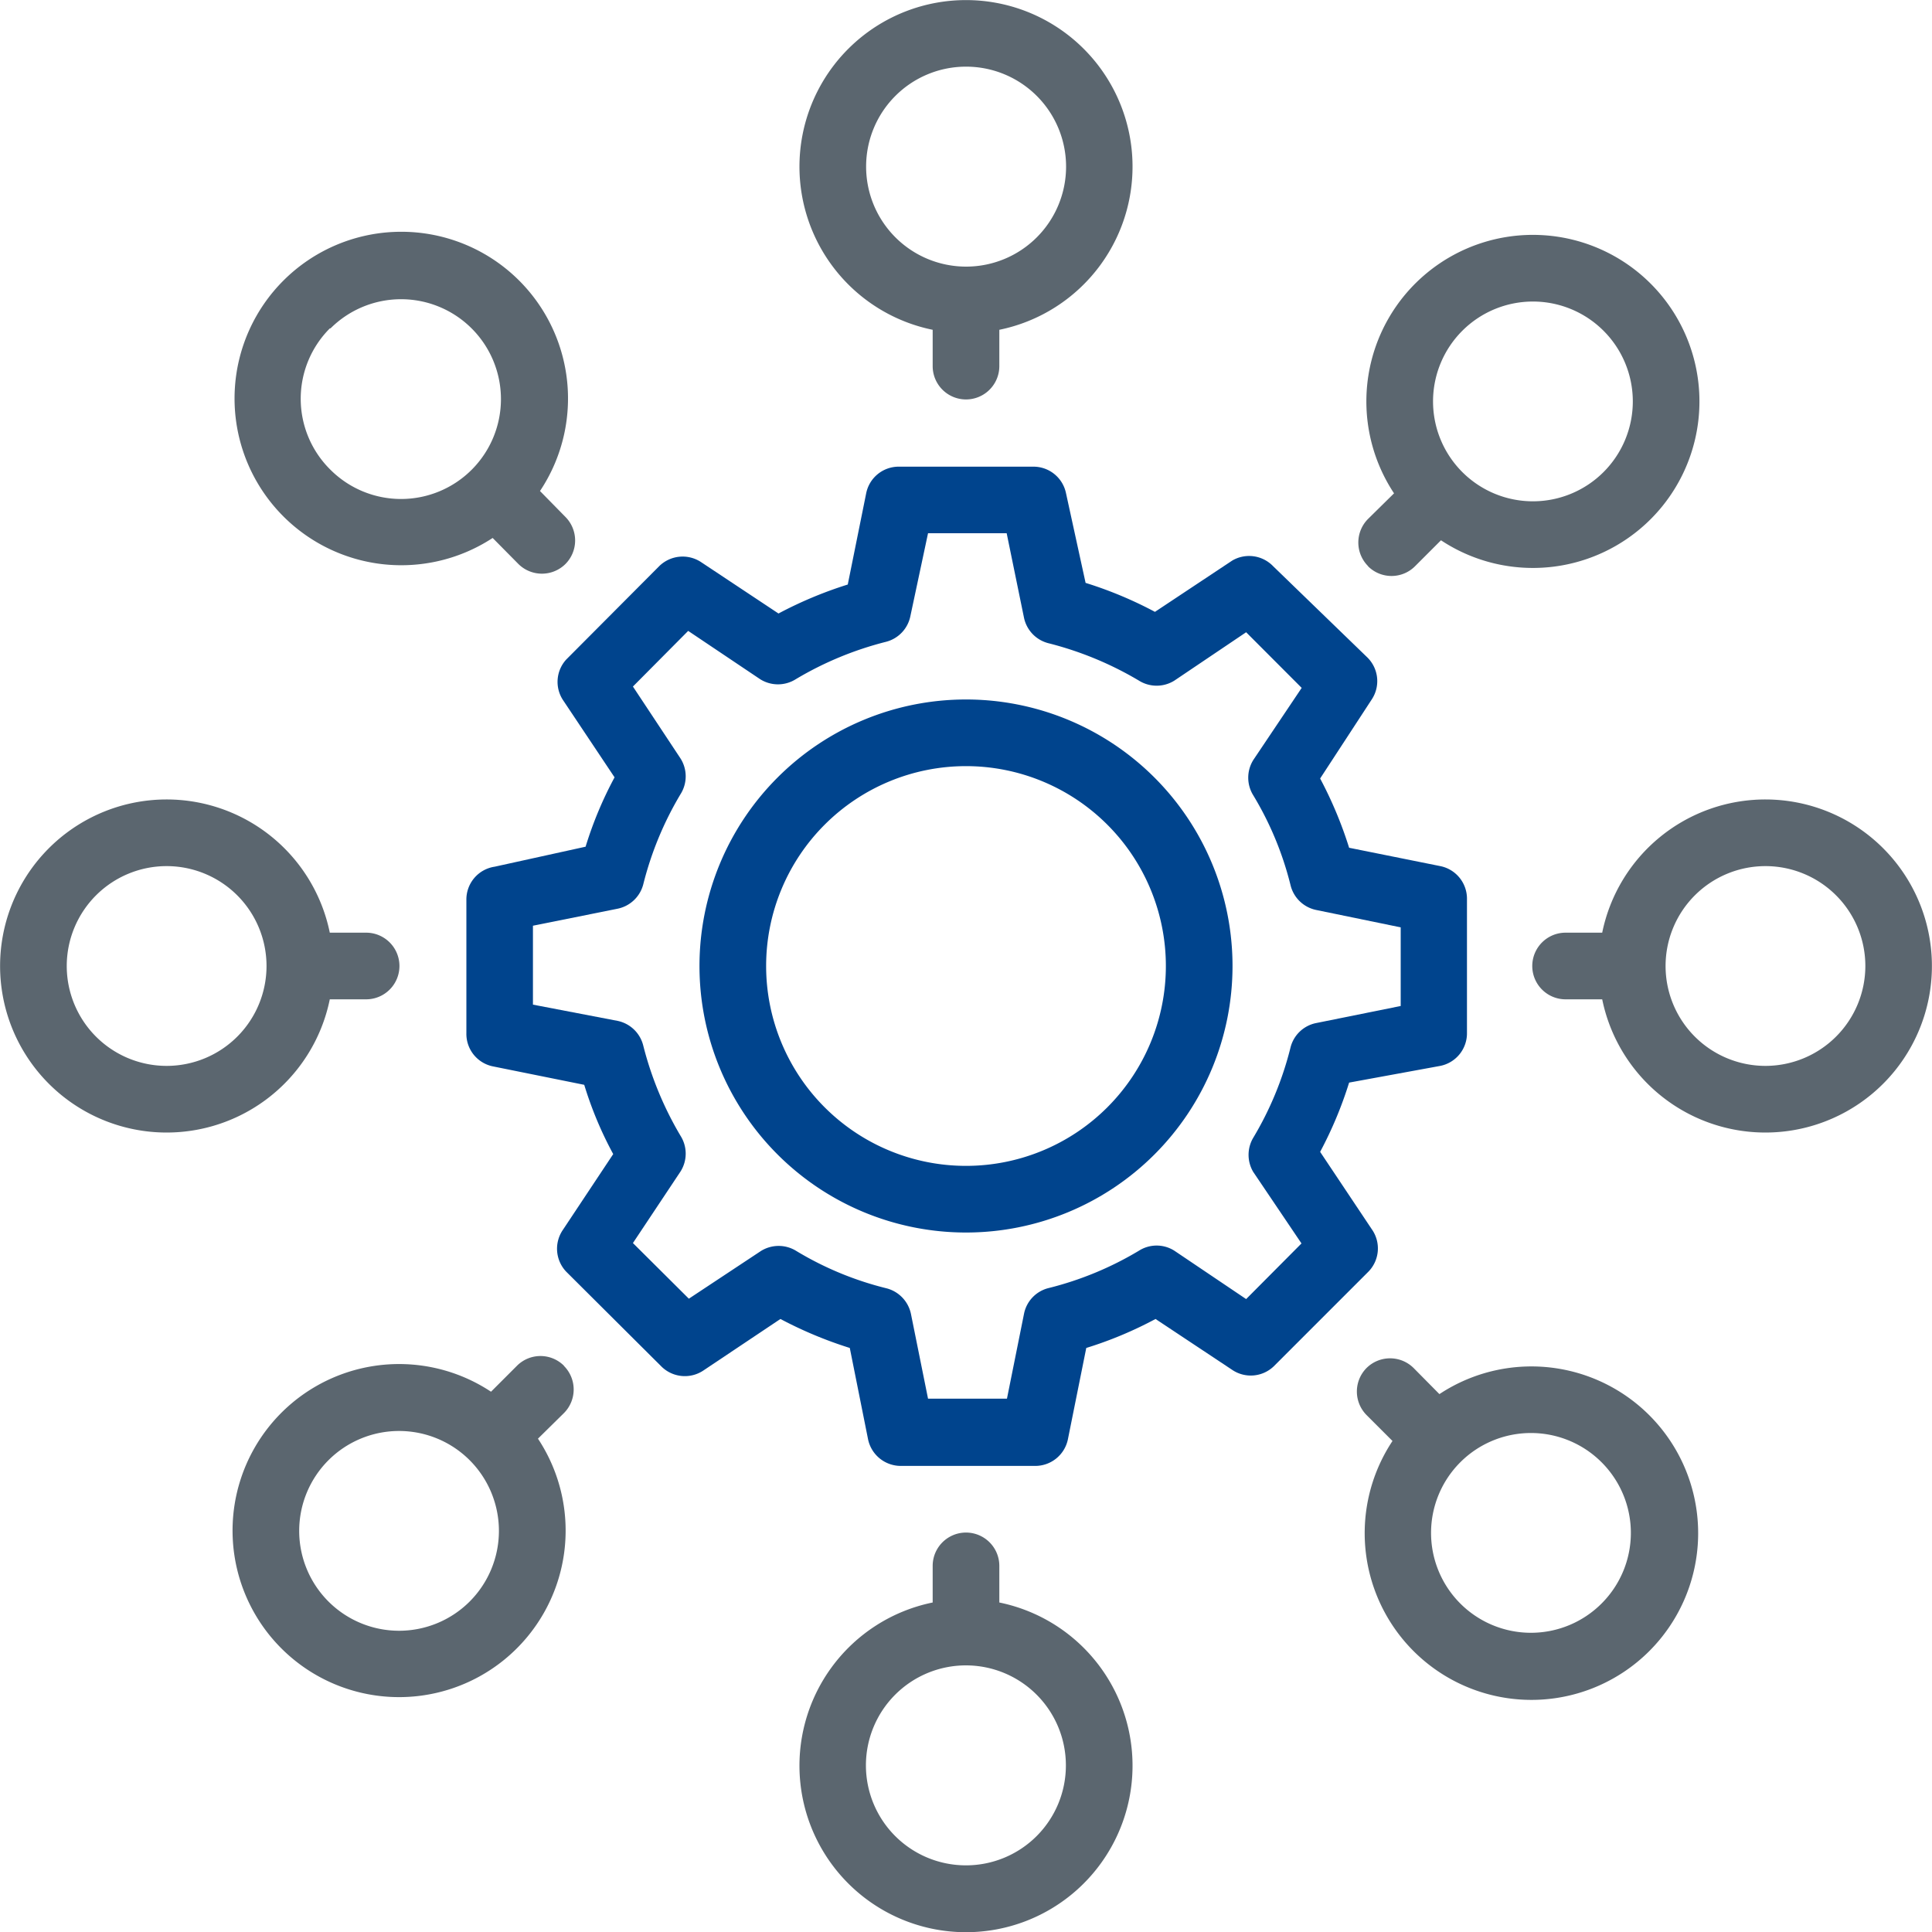 <?xml version="1.0" encoding="UTF-8"?> <svg xmlns="http://www.w3.org/2000/svg" viewBox="0 0 200 200"><g id="Layer_2" data-name="Layer 2"><g id="Layer_3" data-name="Layer 3"><path d="M142,127.24l-5.34-8a41.19,41.19,0,0,0,3-7.17l9.44-1.73a3.44,3.44,0,0,0,2.76-3.44V93.1a3.44,3.44,0,0,0-2.76-3.44l-9.44-1.9a42,42,0,0,0-3-7.17L142,72.41a3.44,3.44,0,0,0-.44-4.34l-9.76-9.45a3.45,3.45,0,0,0-4.24-.59l-8,5.31a41.25,41.25,0,0,0-7.18-3L110.34,51a3.44,3.44,0,0,0-3.44-2.69H93.1a3.43,3.43,0,0,0-3.44,2.79l-1.9,9.41a42,42,0,0,0-7.17,3l-8-5.31a3.46,3.46,0,0,0-4.35.41l-9.62,9.66a3.43,3.43,0,0,0-.34,4.2l5.34,8a39.61,39.61,0,0,0-3,7.18l-9.41,2.07a3.43,3.43,0,0,0-2.93,3.44v13.8a3.43,3.43,0,0,0,2.79,3.44l9.41,1.9a38.54,38.54,0,0,0,3,7.17l-5.2,7.83a3.45,3.45,0,0,0,.34,4.35l9.83,9.79a3.45,3.45,0,0,0,4.34.45l8-5.35a42.42,42.42,0,0,0,7.18,3l1.89,9.45a3.46,3.46,0,0,0,3.45,2.76H107.1a3.45,3.45,0,0,0,3.45-2.76l1.9-9.45a40.43,40.43,0,0,0,7.17-3l8,5.31a3.44,3.44,0,0,0,4.24-.41l9.76-9.76A3.44,3.44,0,0,0,142,127.24Zm-12.27-5.93,5,7.41L129,134.48l-7.42-5a3.42,3.42,0,0,0-3.69,0,34.26,34.26,0,0,1-9.34,3.86,3.43,3.43,0,0,0-2.55,2.69l-1.76,8.76H96.07l-1.76-8.73a3.47,3.47,0,0,0-2.52-2.69,33.64,33.64,0,0,1-9.34-3.86,3.46,3.46,0,0,0-3.69,0l-7.45,4.93-5.79-5.76,4.93-7.41a3.46,3.46,0,0,0,0-3.69,35.17,35.17,0,0,1-3.86-9.34,3.46,3.46,0,0,0-2.66-2.56L55.17,104V95.83l8.76-1.76a3.46,3.46,0,0,0,2.66-2.52,34.52,34.52,0,0,1,3.86-9.34,3.46,3.46,0,0,0,0-3.69l-4.93-7.45,5.72-5.76,7.45,5a3.46,3.46,0,0,0,3.69,0,34.87,34.87,0,0,1,9.34-3.87,3.45,3.45,0,0,0,2.52-2.65l1.83-8.59h8.14L106,63.93a3.45,3.45,0,0,0,2.55,2.66,35.17,35.17,0,0,1,9.34,3.86,3.46,3.46,0,0,0,3.69,0l7.42-5,5.75,5.76-5,7.45a3.46,3.46,0,0,0,0,3.69,33.64,33.64,0,0,1,3.86,9.34,3.45,3.45,0,0,0,2.69,2.52L145,96v8.14l-8.72,1.76a3.43,3.43,0,0,0-2.69,2.55,34.26,34.26,0,0,1-3.86,9.34,3.47,3.47,0,0,0,0,3.52Z" fill="#00448d"></path><path d="M100,72.41A27.59,27.59,0,1,0,127.59,100,27.59,27.59,0,0,0,100,72.41Zm0,48.28A20.69,20.69,0,1,1,120.69,100,20.69,20.69,0,0,1,100,120.69Z" fill="#00448d"></path><path d="M96.55,34v3.9a3.45,3.45,0,1,0,6.9,0V34.14a17.24,17.24,0,1,0-6.9,0ZM100,6.9A10.35,10.35,0,1,1,89.66,17.24,10.34,10.34,0,0,1,100,6.9Z" fill="#5b666f"></path><path d="M51,55.69l2.66,2.69a3.46,3.46,0,0,0,4.88,0l0,0a3.46,3.46,0,0,0,0-4.86L55.9,50.83A17.26,17.26,0,1,0,51,55.69ZM34.21,34a10.34,10.34,0,1,1,0,14.63h0A10.31,10.31,0,0,1,34.14,34,.06.06,0,0,1,34.21,34Z" fill="#5b666f"></path><path d="M34,103.45h3.9a3.45,3.45,0,1,0,0-6.9H34.14a17.24,17.24,0,1,0,0,6.9Zm-16.79,6.89A10.34,10.34,0,1,1,27.59,100,10.34,10.34,0,0,1,17.24,110.34Z" fill="#5b666f"></path><path d="M58.38,141.38a3.44,3.44,0,0,0-4.86,0l-2.69,2.69a17.24,17.24,0,1,0,4.86,4.86l2.69-2.65a3.46,3.46,0,0,0,0-4.88Zm-9.76,24.41a10.34,10.34,0,1,1,0-14.63h0A10.35,10.35,0,0,1,48.62,165.79Z" fill="#5b666f"></path><path d="M103.45,166v-3.9a3.45,3.45,0,0,0-6.9,0v3.79a17.24,17.24,0,1,0,6.9,0ZM100,193.1a10.35,10.35,0,1,1,10.34-10.34A10.34,10.34,0,0,1,100,193.1Z" fill="#5b666f"></path><path d="M149,144.31l-2.66-2.69a3.46,3.46,0,0,0-4.88,0l0,0a3.46,3.46,0,0,0,0,4.86l2.69,2.69a17.26,17.26,0,1,0,4.87-4.86ZM165.79,166a10.34,10.34,0,1,1,0-14.63h0A10.33,10.33,0,0,1,165.79,166Z" fill="#5b666f"></path><path d="M182.76,82.76a17.24,17.24,0,0,0-16.9,13.79h-3.79a3.45,3.45,0,1,0,0,6.9h3.79a17.24,17.24,0,1,0,16.9-20.69Zm0,27.58A10.34,10.34,0,1,1,193.1,100,10.35,10.35,0,0,1,182.76,110.34Z" fill="#5b666f"></path><path d="M141.62,58.62a3.44,3.44,0,0,0,4.86,0l2.69-2.69a17.24,17.24,0,1,0-4.86-4.86l-2.69,2.65a3.46,3.46,0,0,0,0,4.88Zm9.76-24.38a10.34,10.34,0,1,1,0,14.63h0a10.34,10.34,0,0,1,0-14.63l0,0Z" fill="#5b666f"></path></g></g></svg> 